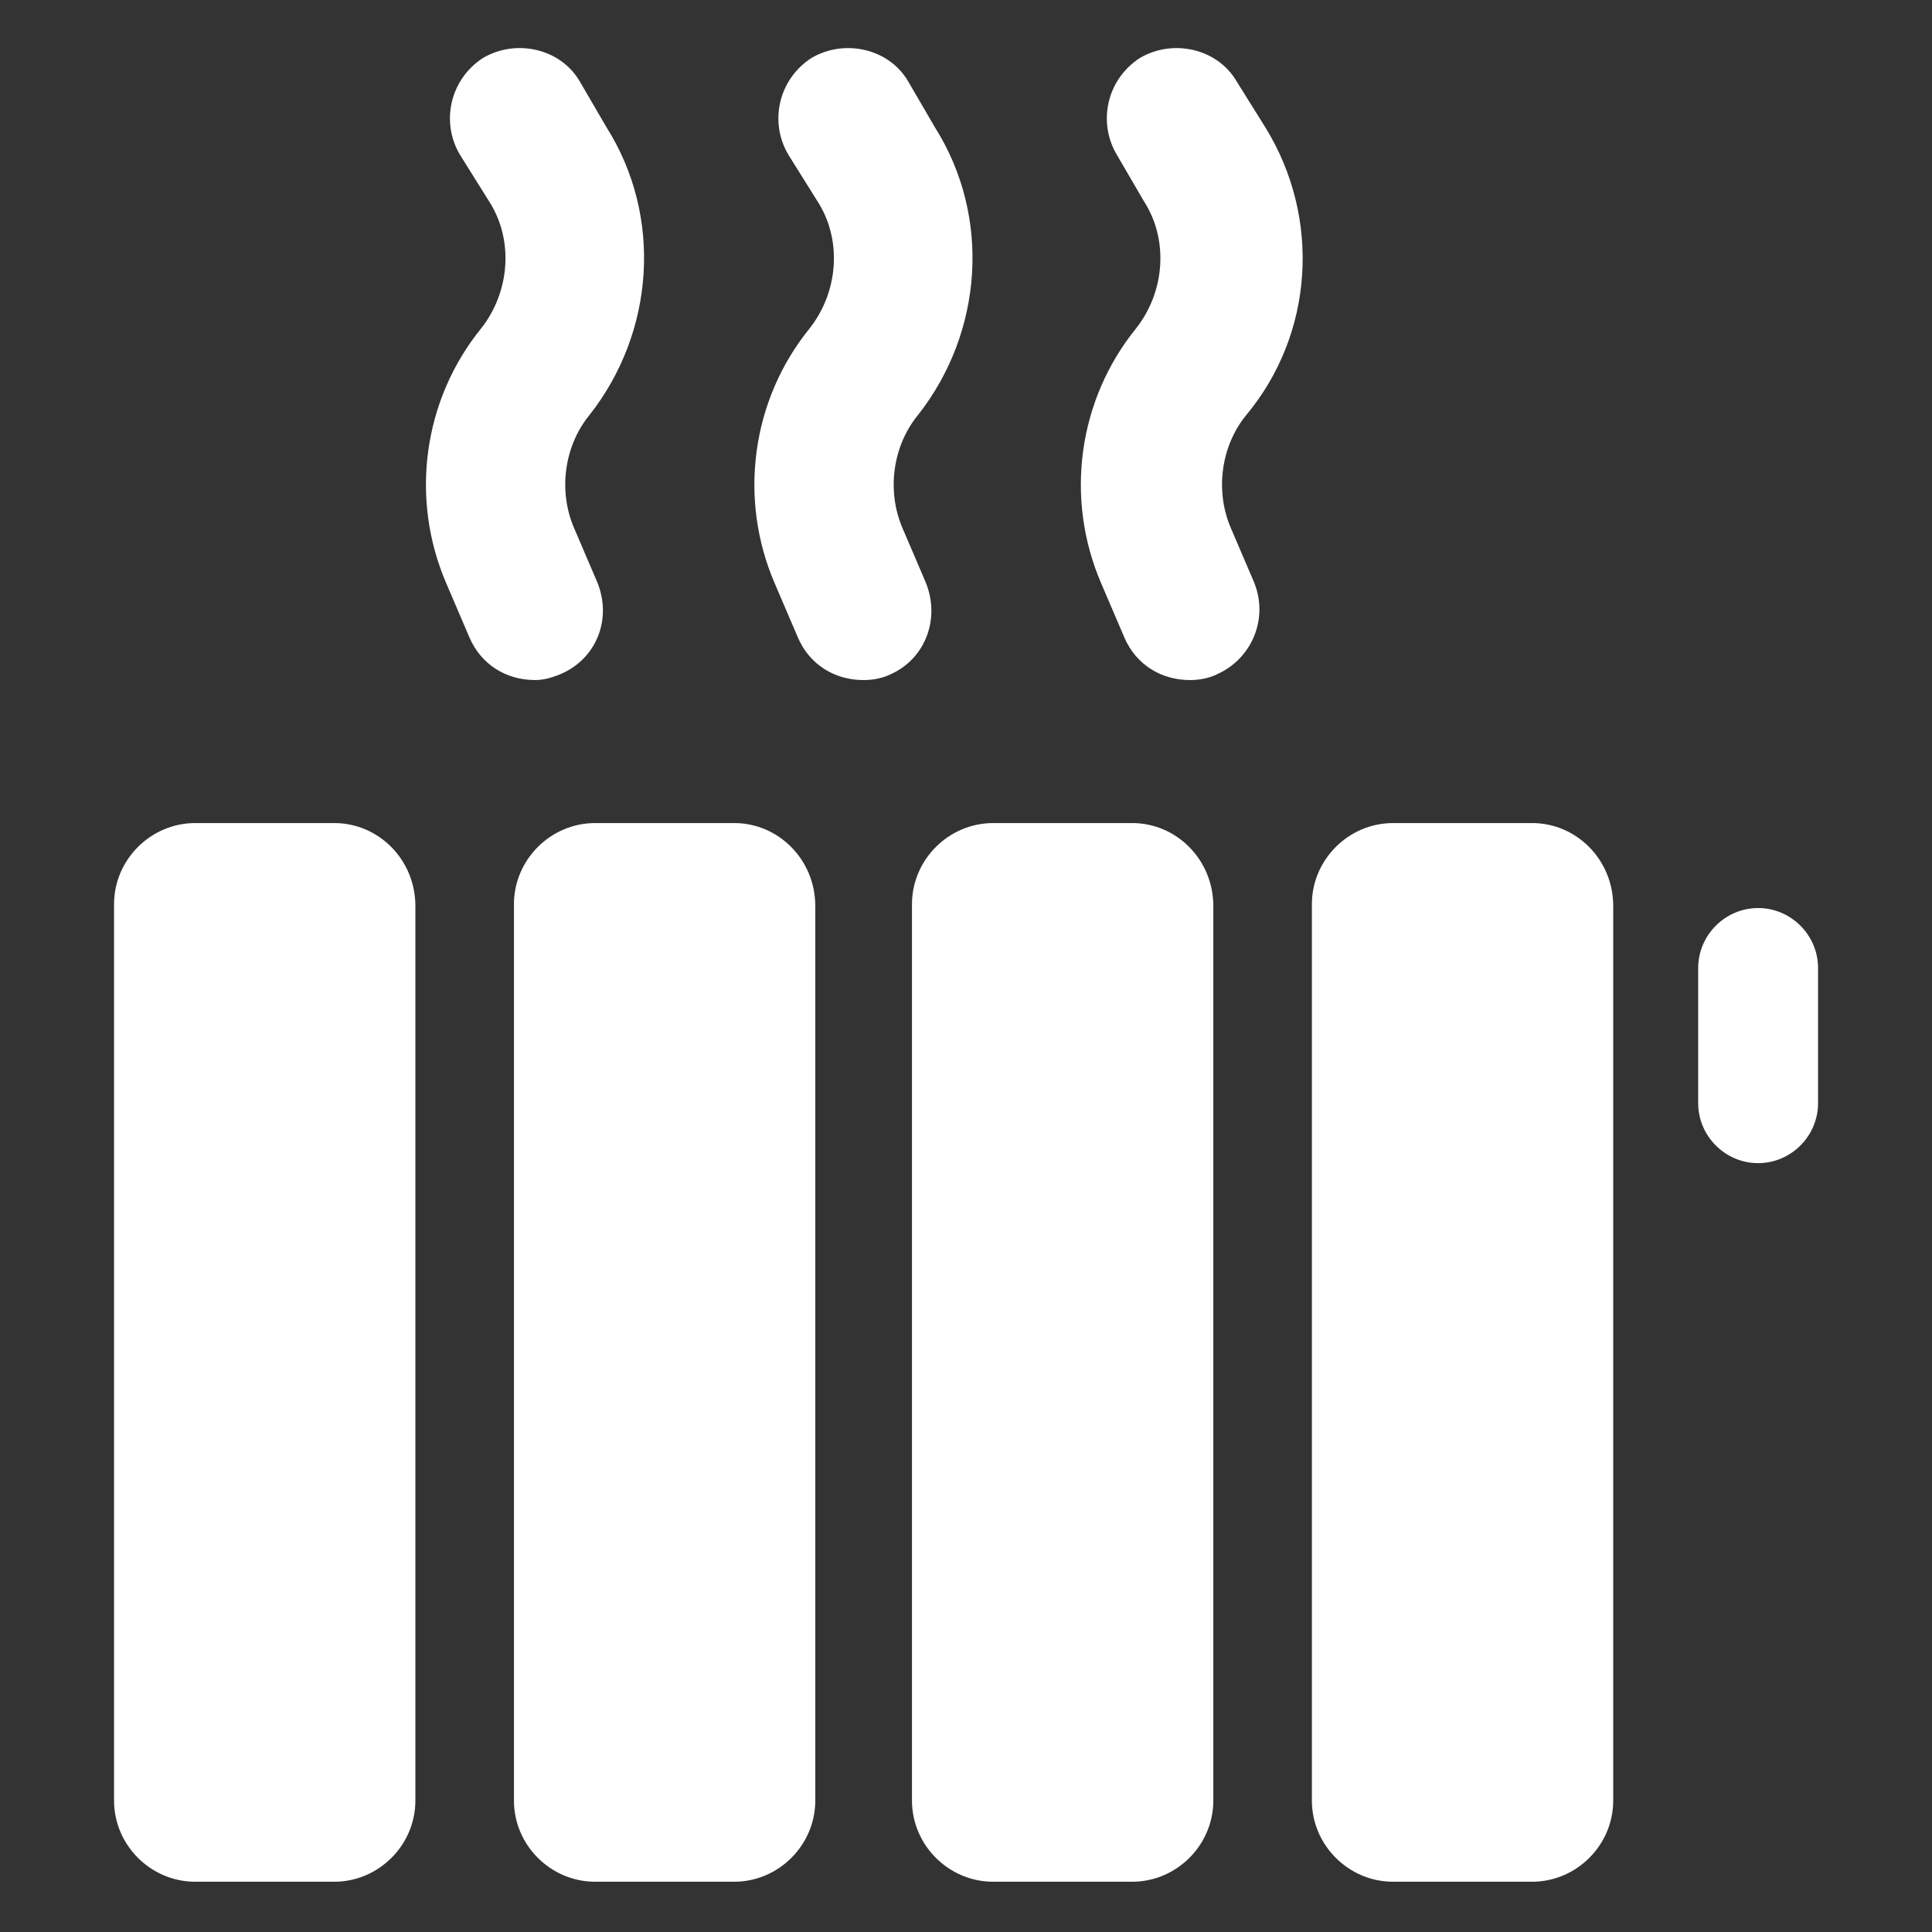 <?xml version="1.0" encoding="UTF-8"?> <svg xmlns="http://www.w3.org/2000/svg" viewBox="0 0 100 100" fill-rule="evenodd"><rect x="0" y="0" width="100" height="100" fill="#333333" stroke="none"/><path d="m29 34.898c1.898-0.801 2.699-2.898 1.898-4.801l-1.199-2.801c-0.801-1.898-0.5-4.199 0.801-5.801 3.398-4.301 3.801-10.301 0.898-14.898l-1.398-2.398c-1-1.699-3.301-2.199-5-1.199-1.699 1.102-2.199 3.301-1.199 5l1.5 2.398c1.301 2 1.102 4.699-0.398 6.602-3 3.699-3.699 8.801-1.801 13.199l1.199 2.801c0.602 1.398 1.898 2.199 3.398 2.199 0.402 0 0.801-0.098 1.301-0.301z" fill="#ffffff"></path><path d="m47.898 30.102-1.199-2.801c-0.801-1.898-0.5-4.199 0.801-5.801 3.398-4.301 3.801-10.301 0.898-14.898l-1.398-2.402c-1-1.699-3.301-2.199-5-1.199-1.699 1.102-2.199 3.301-1.199 5l1.5 2.398c1.301 2 1.102 4.699-0.398 6.602-3 3.699-3.699 8.801-1.801 13.199l1.199 2.801c0.602 1.398 1.898 2.199 3.398 2.199 0.5 0 1-0.102 1.398-0.301 1.801-0.797 2.602-2.898 1.801-4.797z" fill="#ffffff"></path><path d="m65.5 6.602-1.5-2.402c-1-1.699-3.301-2.199-5-1.199-1.699 1.102-2.199 3.301-1.199 5l1.398 2.398c1.301 2 1.102 4.699-0.398 6.602-3 3.699-3.699 8.801-1.801 13.199l1.199 2.801c0.602 1.398 1.898 2.199 3.398 2.199 0.5 0 1-0.102 1.398-0.301 1.801-0.801 2.699-2.898 1.898-4.801l-1.199-2.801c-0.801-1.898-0.5-4.199 0.801-5.801 3.504-4.195 3.902-10.195 1.004-14.895z" fill="#ffffff"></path><path d="m17.301 42.602h-7.199c-2.301 0-4.199 1.898-4.199 4.199v46.398c0 2.301 1.898 4.199 4.199 4.199h7.199c2.301 0 4.199-1.898 4.199-4.199v-46.301c0-2.398-1.898-4.297-4.199-4.297z" fill="#ffffff"></path><path d="m38 42.602h-7.199c-2.301 0-4.199 1.898-4.199 4.199v46.398c0 2.301 1.898 4.199 4.199 4.199h7.199c2.301 0 4.199-1.898 4.199-4.199v-46.301c0-2.398-1.898-4.297-4.199-4.297z" fill="#ffffff"></path><path d="m58.602 42.602h-7.199c-2.301 0-4.199 1.898-4.199 4.199v46.398c0 2.301 1.898 4.199 4.199 4.199h7.199c2.301 0 4.199-1.898 4.199-4.199v-46.301c0-2.398-1.902-4.297-4.199-4.297z" fill="#ffffff"></path><path d="m79.301 42.602h-7.199c-2.301 0-4.199 1.898-4.199 4.199v46.398c0 2.301 1.898 4.199 4.199 4.199h7.199c2.301 0 4.199-1.898 4.199-4.199v-46.301c0-2.398-1.898-4.297-4.199-4.297z" fill="#ffffff"></path><path d="m91 47c-1.699 0-3.102 1.398-3.102 3.102v7c0 1.699 1.398 3.102 3.102 3.102 1.699 0 3.102-1.398 3.102-3.102v-7c0-1.703-1.402-3.102-3.102-3.102z" fill="#ffffff"></path></svg> 